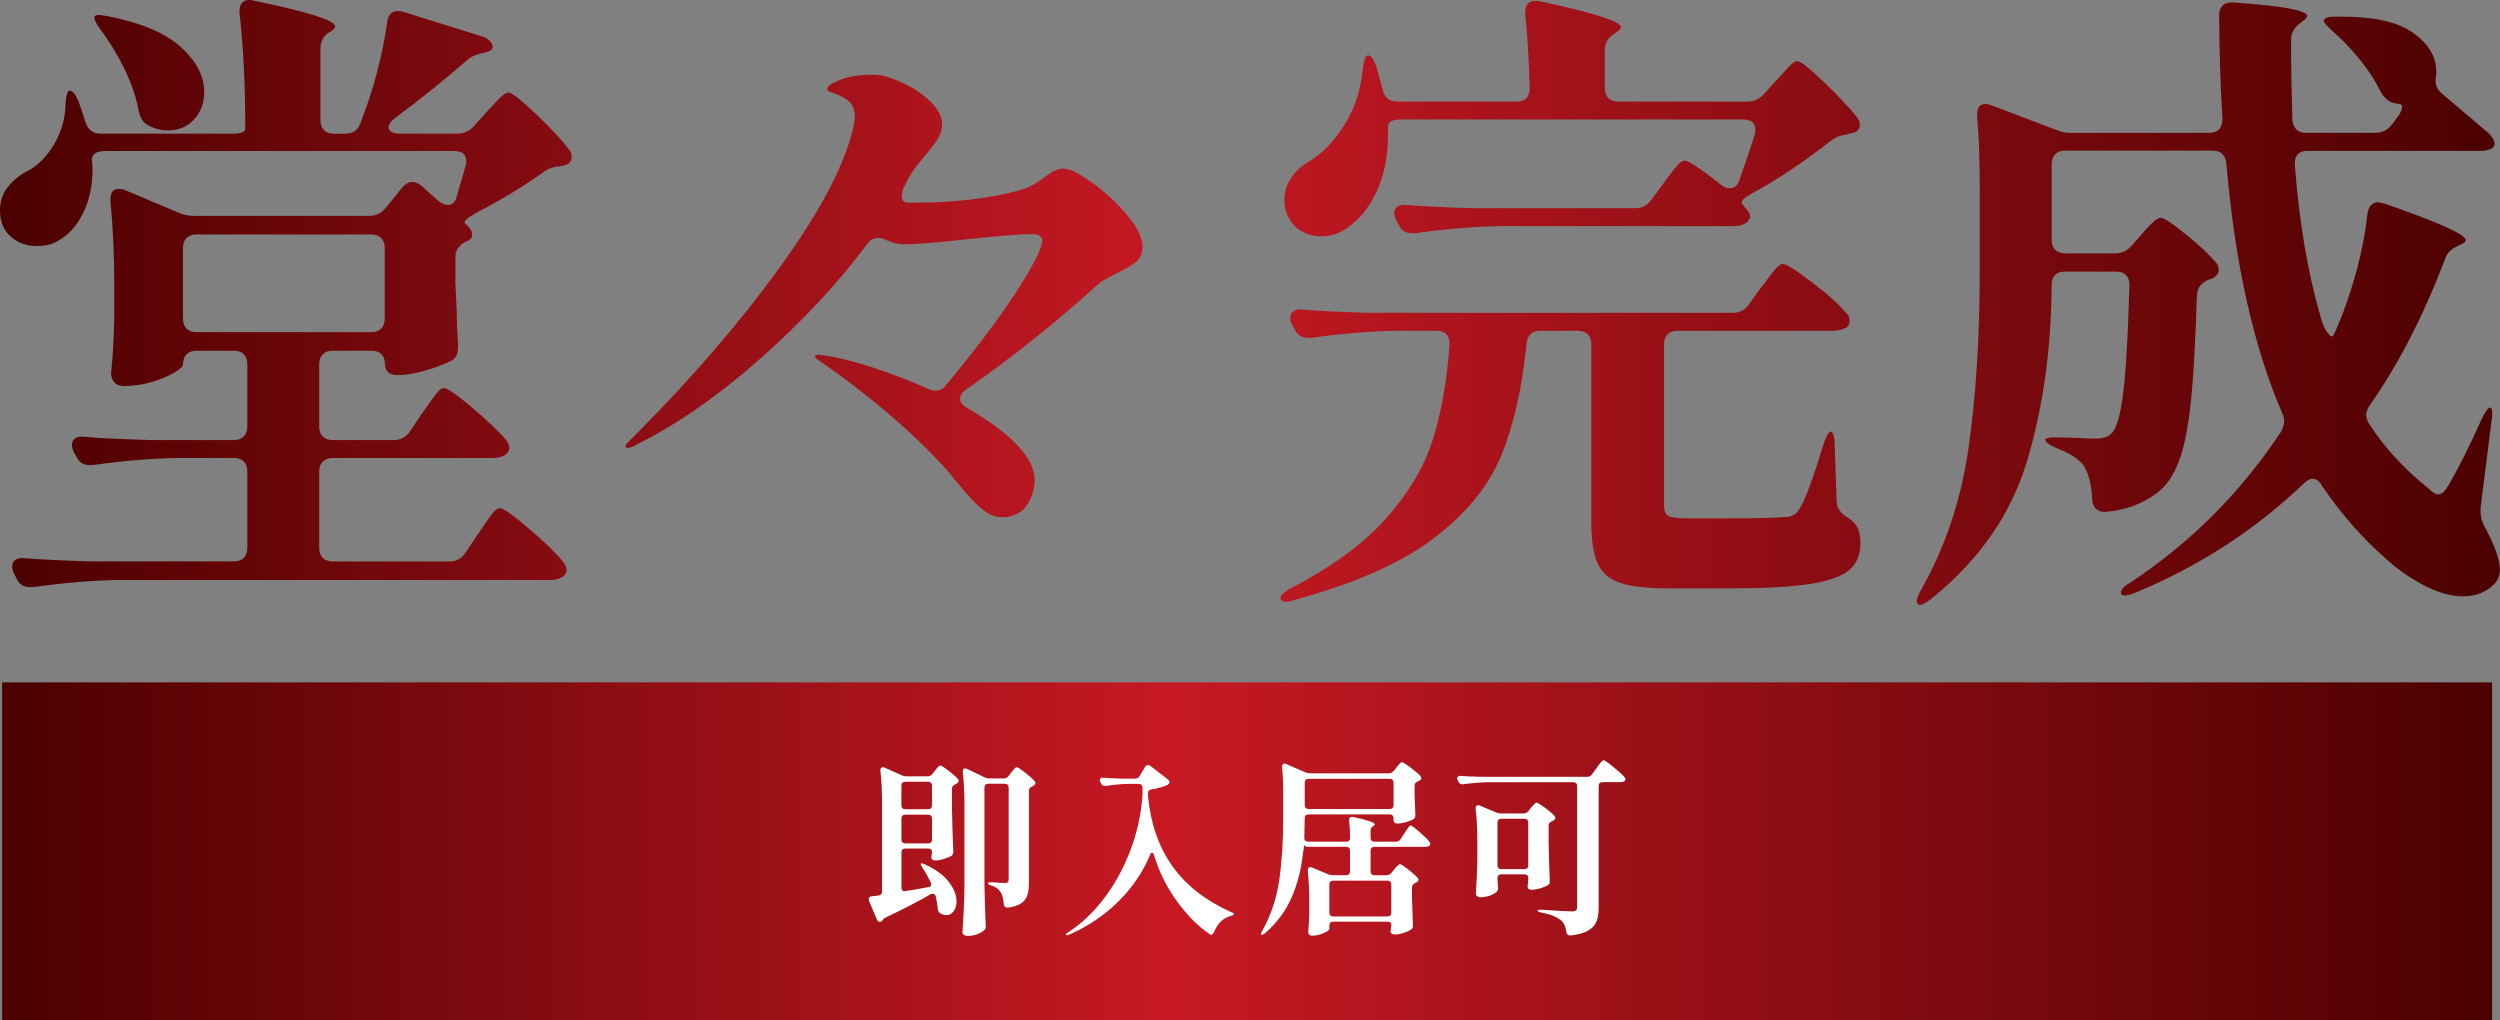 <?xml version="1.0" encoding="UTF-8"?>
<svg id="_レイヤー_2" data-name="レイヤー 2" xmlns="http://www.w3.org/2000/svg" xmlns:xlink="http://www.w3.org/1999/xlink" viewBox="0 0 541.83 221.14">
  <rect x="0" y="0" width="541.83" height="221.14" fill="#808080" stroke="none"/>
  <defs>
    <style>
      .cls-1 {
        fill: url(#_名称未設定グラデーション_35-2);
      }

      .cls-2 {
        fill: #fff;
      }

      .cls-3 {
        fill: url(#_名称未設定グラデーション_35);
      }
    </style>
    <linearGradient id="_名称未設定グラデーション_35" data-name="名称未設定グラデーション 35" x1="0" y1="65.57" x2="541.83" y2="65.57" gradientUnits="userSpaceOnUse">
      <stop offset="0" stop-color="#4b0000"/>
      <stop offset=".47" stop-color="#c71924"/>
      <stop offset="1" stop-color="#4b0000"/>
    </linearGradient>
    <linearGradient id="_名称未設定グラデーション_35-2" data-name="名称未設定グラデーション 35" x1=".47" y1="184.52" x2="540.11" y2="184.52" xlink:href="#_名称未設定グラデーション_35"/>
  </defs>
  <g id="_レイヤー_1-2" data-name="レイヤー 1">
    <g>
      <g>
        <path class="cls-3" d="M42.17,46.79h37.72c1.58,0,2.78-.56,3.62-1.67,1.3-1.48,2.51-2.97,3.62-4.45.74-.83,1.48-1.25,2.23-1.25.65,0,1.3.28,1.95.83l3.76,3.34c.74.56,1.39.83,1.95.83,1.02,0,1.67-.6,1.95-1.81l1.95-6.68c.09-.28.14-.6.14-.97,0-1.48-.88-2.23-2.64-2.23H22.83c-1.95,0-2.92.65-2.92,1.95.09.47.14,1.11.14,1.95,0,3.71-.7,6.94-2.09,9.67-1.39,2.74-3.2,4.71-5.43,5.92-1.21.74-2.74,1.11-4.59,1.11-2.14,0-3.99-.67-5.57-2.02-1.58-1.34-2.37-3.27-2.37-5.78,0-1.95.6-3.66,1.81-5.15,1.2-1.48,2.78-2.69,4.73-3.62,2.13-1.3,3.94-3.27,5.43-5.92,1.48-2.64,2.23-5.5,2.23-8.56.18-1.76.46-2.64.83-2.64.65,0,1.3.74,1.95,2.23.74,2.04,1.25,3.57,1.53,4.59.56,1.67,1.67,2.51,3.34,2.51h28.39c1.95,0,2.92-.37,2.92-1.11,0-9.37-.42-17.72-1.25-25.05v-.56c0-.83.28-1.46.83-1.88s1.34-.49,2.37-.21c11.69,2.41,17.54,4.27,17.54,5.57,0,.28-.33.65-.97,1.11l-.28.14c-1.3.84-1.95,2-1.95,3.48v15.59c0,.93.25,1.65.77,2.16.51.51,1.23.77,2.16.77h2.37c1.67,0,2.78-.74,3.34-2.23,2.78-7.05,4.73-14.38,5.85-21.99.18-1.58.93-2.37,2.23-2.37.46,0,.83.05,1.11.14l16.98,5.29c.74.19,1.34.51,1.81.97.46.47.7.93.7,1.39,0,.37-.28.7-.84.97l-.97.28c-1.58.28-2.78.79-3.62,1.53-5.38,4.64-10.58,8.82-15.59,12.53-1.02.74-1.53,1.44-1.53,2.09,0,.47.23.81.7,1.04.46.23,1.07.35,1.81.35h12.39c1.39,0,2.55-.51,3.48-1.53l2.64-2.92c.37-.37.95-1,1.74-1.88.79-.88,1.44-1.53,1.95-1.95.51-.42.95-.63,1.32-.63.65,0,2.6,1.53,5.85,4.59,3.25,3.06,5.66,5.66,7.24,7.79.37.47.56.97.56,1.53,0,.93-.47,1.53-1.39,1.81l-1.25.28c-1.39.09-2.55.51-3.48,1.25-4.27,3.06-9.09,5.98-14.48,8.77-2.14,1.21-2.97,2-2.5,2.37,1.02.84,1.53,1.62,1.53,2.37,0,.65-.33,1.11-.97,1.39l-.28.14c-.56.19-1.09.58-1.6,1.18-.51.6-.77,1.28-.77,2.02v5.71l.28,6.26c0,1.86.09,4.27.28,7.24v.7c0,1.3-.51,2.23-1.53,2.78-1.49.74-3.36,1.44-5.64,2.09-2.27.65-4.25.97-5.92.97-1.86,0-2.78-.88-2.78-2.64,0-.84-.26-1.48-.77-1.95-.51-.46-1.23-.7-2.16-.7h-8.35c-.93,0-1.65.26-2.16.77-.51.51-.77,1.23-.77,2.16v13.5c0,.93.25,1.65.77,2.16.51.51,1.23.77,2.16.77h13.22c1.48,0,2.64-.6,3.48-1.81l2.51-3.76c.56-.74,1.18-1.62,1.88-2.64.7-1.02,1.27-1.79,1.74-2.3.46-.51.88-.77,1.25-.77.74,0,2.81,1.44,6.19,4.31,3.39,2.88,5.82,5.2,7.31,6.96.46.65.7,1.21.7,1.67,0,.56-.28,1.07-.84,1.53-.74.47-1.62.7-2.64.7h-34.8c-.93,0-1.65.26-2.16.77-.51.51-.77,1.23-.77,2.16v16.56c0,.93.25,1.65.77,2.16.51.51,1.23.77,2.16.77h25.33c1.48,0,2.64-.65,3.48-1.95l2.51-3.76c.46-.65,1.07-1.53,1.81-2.64.74-1.11,1.34-1.92,1.81-2.44.46-.51.88-.77,1.25-.77.74,0,2.85,1.49,6.33,4.45,3.48,2.97,5.96,5.38,7.45,7.24.46.65.7,1.2.7,1.67,0,.65-.28,1.16-.84,1.53-.74.46-1.62.7-2.64.7H25.61c-5.66.09-11.78.6-18.37,1.53h-.84c-1.3,0-2.23-.6-2.78-1.81l-.56-1.11c-.28-.56-.42-1.07-.42-1.53,0-.65.23-1.14.7-1.46.46-.33,1.11-.44,1.95-.35,3.34.28,8.16.51,14.48.7h30.9c.93,0,1.65-.26,2.16-.77.51-.51.77-1.23.77-2.16v-16.56c0-.93-.26-1.65-.77-2.16-.51-.51-1.23-.77-2.16-.77h-12.11c-5.66.09-11.78.6-18.37,1.53h-.84c-1.3,0-2.23-.6-2.78-1.81l-.56-.97c-.28-.56-.42-1.11-.42-1.67s.23-1,.7-1.32c.46-.32,1.11-.44,1.95-.35,3.15.28,7.93.51,14.34.7h18.09c.93,0,1.65-.25,2.16-.77.51-.51.77-1.23.77-2.16v-13.5c0-.93-.26-1.65-.77-2.16-.51-.51-1.23-.77-2.16-.77h-8.07c-.93,0-1.65.26-2.16.77-.51.51-.77,1.23-.77,2.16,0,.47-.67,1.09-2.02,1.88-1.35.79-2.99,1.46-4.94,2.02-1.95.56-3.9.83-5.85.83-.93,0-1.62-.28-2.09-.83-.47-.56-.7-1.2-.7-1.95.28-2.69.46-5.33.56-7.93l.14-3.76v-7.24c0-6.59-.28-12.67-.83-18.23v-.56c0-1.48.6-2.23,1.81-2.23.56,0,1.02.09,1.39.28l11.55,4.87c1.02.47,2.18.7,3.48.7ZM20.46,3.79c0-.37.37-.56,1.11-.56l1.81.28c7.14,1.39,12.41,3.62,15.8,6.68,3.39,3.06,5.08,6.31,5.08,9.74,0,2.41-.74,4.41-2.23,5.98-1.49,1.58-3.34,2.37-5.57,2.37-1.49,0-2.92-.37-4.31-1.11-.65-.37-1.11-.79-1.39-1.25-.28-.46-.51-1.11-.7-1.95-.56-2.97-1.6-6.01-3.13-9.12-1.53-3.11-3.27-5.96-5.22-8.56-.83-1.11-1.25-1.95-1.25-2.51ZM40.43,51.59c-.51.51-.77,1.23-.77,2.16v15.31c0,.93.25,1.65.77,2.16.51.51,1.23.77,2.16.77h37.86c.93,0,1.65-.25,2.16-.77.51-.51.77-1.23.77-2.16v-15.31c0-.93-.26-1.65-.77-2.16-.51-.51-1.23-.77-2.16-.77h-37.86c-.93,0-1.65.26-2.16.77Z"/>
        <path class="cls-3" d="M236.68,39.56c2.83,2.04,5.36,4.38,7.59,7.03s3.34,4.94,3.34,6.89c0,1.39-.44,2.46-1.32,3.2-.88.74-2.25,1.58-4.11,2.51-2.04.93-3.53,1.81-4.45,2.64-8.54,7.79-17.95,15.31-28.25,22.55-.93.56-1.39,1.25-1.39,2.09,0,.74.51,1.39,1.53,1.95,9.74,5.66,14.61,10.86,14.61,15.59,0,2.04-.58,3.9-1.74,5.57-1.16,1.67-2.95,2.51-5.36,2.51-1.49,0-2.97-.63-4.45-1.88-1.49-1.25-3.34-3.27-5.57-6.05-2.78-3.53-6.73-7.56-11.83-12.11-5.1-4.55-10.63-8.91-16.56-13.08-.28-.19-.7-.46-1.25-.84-.56-.37-.83-.65-.83-.83,0-.28.23-.42.7-.42l1.39.14c2.6.37,5.94,1.21,10.02,2.51,4.08,1.3,8.21,2.88,12.39,4.73.56.28,1.11.42,1.67.42.93,0,1.72-.46,2.37-1.39,9.65-11.6,16.24-20.97,19.76-28.11.65-1.48.97-2.46.97-2.92,0-1.02-.79-1.53-2.37-1.53-2.32,0-6.91.37-13.78,1.11-6.68.74-11.32,1.11-13.92,1.11-1.11,0-2.41-.32-3.9-.97-.56-.28-1.11-.42-1.67-.42-.93,0-1.72.47-2.37,1.39-6.31,8.44-13.99,16.68-23.03,24.7-9.05,8.03-18.02,14.27-26.93,18.72-.74.47-1.39.7-1.95.7-.28,0-.42-.14-.42-.42,0-.18.25-.53.77-1.04s.9-.9,1.18-1.18c12.25-12.25,22.76-24.43,31.52-36.54,8.77-12.11,14.08-22.25,15.94-30.41.18-1.11.28-1.85.28-2.23,0-1.39-.4-2.46-1.18-3.2-.79-.74-1.88-1.34-3.27-1.81-.28-.09-.6-.21-.97-.35-.37-.14-.56-.35-.56-.63,0-.56.93-1.2,2.78-1.95,1.85-.74,4.13-1.11,6.82-1.11,1.3,0,2.41.14,3.34.42,3.43,1.11,6.28,2.64,8.56,4.59,2.27,1.95,3.41,3.85,3.41,5.71,0,1.11-.37,2.25-1.11,3.41-.74,1.16-1.81,2.53-3.2,4.11-1.39,1.67-2.41,3.11-3.06,4.31l-.83,1.67c-.37.65-.56,1.35-.56,2.09,0,.93.46,1.39,1.39,1.39h2.64c4.82,0,9.69-.39,14.61-1.18,4.92-.79,8.3-1.74,10.16-2.85.74-.46,1.55-1.02,2.44-1.67.88-.65,1.6-1.09,2.16-1.32.56-.23,1.11-.35,1.67-.35,1.3,0,3.36,1.02,6.19,3.06Z"/>
        <path class="cls-3" d="M397.36,94.32c.19.51.28,1.23.28,2.16l.42,12.11c0,1.39.74,2.55,2.23,3.48,1.11.65,1.88,1.42,2.3,2.3.42.88.63,2.02.63,3.41,0,2.41-.79,4.31-2.37,5.71-1.58,1.39-4.41,2.41-8.49,3.06-4.08.65-9.84.97-17.26.97h-13.5c-4.64,0-8.12-.4-10.44-1.18-2.32-.79-3.94-2.18-4.87-4.18-.93-2-1.39-4.89-1.39-8.7v-38.83c0-.93-.26-1.65-.77-2.16-.51-.51-1.23-.77-2.16-.77h-8.07c-1.86,0-2.88.93-3.06,2.78-.93,9.56-2.76,17.65-5.5,24.29-2.74,6.64-7.63,12.62-14.68,17.95-7.05,5.33-17.07,9.76-30.06,13.29-.83.28-1.49.42-1.95.42s-.84-.19-1.11-.56v-.28c0-.56.74-1.25,2.23-2.09,8.91-4.64,15.8-9.69,20.67-15.17,4.87-5.47,8.23-11.16,10.09-17.05,1.86-5.89,3.06-12.73,3.62-20.53v-.28c0-1.85-.97-2.78-2.92-2.78h-8.63c-5.66.09-11.78.6-18.37,1.53h-.83c-1.3,0-2.23-.6-2.78-1.81l-.56-.97c-.28-.56-.42-1.11-.42-1.67s.23-1,.7-1.32c.46-.32,1.11-.44,1.95-.35,3.15.28,7.93.51,14.34.7h78.92c1.48,0,2.64-.6,3.48-1.81l2.5-3.48c.46-.56,1.07-1.34,1.81-2.37.74-1.02,1.34-1.76,1.81-2.23.46-.46.88-.7,1.25-.7.74,0,2.88,1.35,6.4,4.04,3.53,2.69,5.98,4.92,7.38,6.68.46.37.7.88.7,1.53s-.23,1.16-.7,1.53c-.93.47-1.86.7-2.78.7h-33.82c-.93,0-1.65.26-2.16.77s-.77,1.23-.77,2.16v34.93c0,1.11.3,1.86.9,2.23.6.37,1.83.56,3.69.56h11.83c3.99,0,7.19-.09,9.6-.28.83,0,1.51-.14,2.02-.42.51-.28.95-.74,1.32-1.39,1.11-1.58,2.88-6.31,5.29-14.2.56-1.67,1.07-2.51,1.53-2.51.19,0,.37.26.56.77ZM281.84,49.99c-1.3-.83-2.27-2.04-2.92-3.62-.37-.84-.56-1.85-.56-3.06,0-1.67.49-3.25,1.46-4.73.97-1.48,2.3-2.69,3.97-3.62,2.88-1.76,5.43-4.43,7.66-8,2.23-3.57,3.52-7.59,3.9-12.04.28-1.95.65-2.92,1.11-2.92.65,0,1.25.79,1.81,2.37.09.28.56,1.95,1.39,5.01.37,1.76,1.44,2.64,3.2,2.64h25.75c1.95,0,2.92-.97,2.92-2.92-.19-6.49-.51-11.83-.97-16.01v-.28c0-2.13,1.11-2.97,3.34-2.51,11.6,2.51,17.4,4.36,17.4,5.57,0,.37-.37.79-1.11,1.25l-.42.28c-1.3.83-1.95,2-1.95,3.48v8.21c0,.93.25,1.65.77,2.16.51.51,1.23.77,2.16.77h27.98c1.39,0,2.55-.51,3.48-1.53l2.5-2.78c.46-.46,1.07-1.11,1.81-1.95.74-.83,1.34-1.46,1.81-1.88.46-.42.88-.63,1.25-.63.65,0,2.55,1.51,5.71,4.52,3.15,3.02,5.57,5.59,7.24,7.72.37.47.56.97.56,1.53,0,.93-.51,1.53-1.53,1.81.09-.09-.33,0-1.25.28-1.39.19-2.55.65-3.48,1.39-6.22,4.83-11.92,8.63-17.12,11.41-1.86,1.02-2.55,1.81-2.09,2.37l.83.97c.56.56.84,1.11.84,1.67,0,.47-.28.93-.84,1.39-.74.47-1.67.7-2.78.7h-50.52c-5.66.09-11.78.6-18.37,1.53h-.83c-1.3,0-2.23-.6-2.78-1.81l-.56-.97c-.28-.56-.42-1.11-.42-1.67s.23-1,.7-1.32c.46-.32,1.11-.44,1.95-.35,3.15.28,7.93.51,14.34.7h35.21c1.48,0,2.64-.6,3.48-1.81l2.51-3.34c.37-.56.93-1.32,1.67-2.3.74-.97,1.34-1.69,1.81-2.16.46-.46.88-.7,1.25-.7.84,0,3.43,1.72,7.79,5.15.65.56,1.34.83,2.09.83.93,0,1.58-.56,1.95-1.67l1.95-5.57c.28-.84.53-1.62.77-2.37.23-.74.44-1.39.63-1.95.09-.28.14-.65.14-1.11,0-1.48-.88-2.23-2.64-2.23h-74.18c-1.86,0-2.78.51-2.78,1.53v1.53c0,4.73-.79,8.84-2.37,12.32-1.58,3.48-3.62,6.1-6.12,7.86-1.76,1.39-3.76,2.09-5.98,2.09-1.67,0-3.16-.42-4.45-1.25Z"/>
        <path class="cls-3" d="M461.94,53.33l1.95-2.23c.28-.37.77-.93,1.46-1.67.7-.74,1.27-1.3,1.74-1.67.46-.37.88-.56,1.25-.56.65,0,2.44,1.18,5.36,3.55,2.92,2.37,5.13,4.43,6.61,6.19.37.47.56.97.56,1.53,0,.74-.42,1.35-1.25,1.81-.37.19-.65.28-.84.28-.83.37-1.46.81-1.88,1.32-.42.51-.67,1.23-.77,2.16-.28,9.56-.7,17.1-1.25,22.62-.56,5.52-1.39,9.84-2.51,12.94-1.11,3.11-2.64,5.45-4.59,7.03-3.25,2.51-7.05,3.95-11.41,4.31h-.28c-.83,0-1.48-.25-1.95-.77-.47-.51-.7-1.23-.7-2.16-.19-3.25-.84-5.66-1.95-7.24-1.11-1.39-3.02-2.6-5.71-3.62-1.67-.74-2.51-1.34-2.51-1.81,0-.37.7-.56,2.09-.56l5.43.14c.93.09,1.99.14,3.2.14,1.76,0,2.97-.37,3.62-1.11,1.11-1.02,1.97-3.99,2.57-8.91.6-4.92,1.04-12.62,1.32-23.1v-.28c0-.93-.26-1.62-.77-2.09-.51-.46-1.18-.7-2.02-.7h-11.13c-1.95,0-2.92.97-2.92,2.92-.09,13.92-1.88,26.65-5.36,38.21-3.48,11.55-10.42,21.5-20.81,29.85-1.49,1.11-2.41,1.48-2.78,1.11-.19-.19-.28-.42-.28-.7,0-.47.28-1.21.83-2.23,5.29-9.28,8.74-19.56,10.37-30.83,1.62-11.27,2.44-24.1,2.44-38.48v-18.37c0-5.94-.19-10.95-.56-15.03v-.56c0-1.48.6-2.23,1.81-2.23.28,0,.7.09,1.25.28l13.92,5.29c1.02.47,2.18.7,3.48.7h29.78c1.95,0,2.92-1.02,2.92-3.06-.47-8.16-.7-15.63-.7-22.41,0-2.04,1.11-2.97,3.34-2.78,10.48.74,15.73,1.72,15.73,2.92,0,.28-.37.7-1.11,1.25l-.56.42c-1.21.93-1.81,2.09-1.81,3.48v3.34c0,3.06.09,7.75.28,14.06.19,1.86,1.2,2.78,3.06,2.78h14.89c1.48,0,2.69-.6,3.62-1.81l.83-1.11c.74-.93,1.18-1.69,1.32-2.3.14-.6-.02-.95-.49-1.04-.28,0-.79-.09-1.53-.28-1.11-.37-2.04-1.3-2.78-2.78-1.11-2.23-2.6-4.48-4.45-6.75-1.86-2.27-3.81-4.29-5.85-6.05-1.21-1.11-1.81-1.81-1.81-2.09,0-.65.74-.97,2.23-.97h1.95c6.87,0,11.95,1.18,15.24,3.55,3.29,2.37,4.94,5.13,4.94,8.28v.83c-.09.28-.14.7-.14,1.25,0,1.02.42,1.9,1.25,2.64l10.16,8.63c.93.93,1.39,1.72,1.39,2.37,0,.47-.28.83-.84,1.11-.65.28-1.44.42-2.37.42h-37.3c-1.02,0-1.76.28-2.23.84-.47.56-.65,1.3-.56,2.23.93,12.44,2.83,23.57,5.71,33.4.37,1.3.86,2.32,1.46,3.06.6.74,1,.88,1.18.42.28-.46.6-1.16.97-2.09,1.58-3.71,2.94-7.75,4.11-12.11,1.16-4.36,1.92-8.4,2.3-12.11.28-1.67,1.07-2.51,2.37-2.51l1.25.28c11.78,4.08,17.68,6.73,17.68,7.93,0,.37-.37.7-1.11.97l-.56.28c-1.49.65-2.41,1.58-2.78,2.78-4.73,12.44-10.21,23.06-16.42,31.87-.47.74-.7,1.39-.7,1.95,0,.65.23,1.35.7,2.09,3.34,5.1,7.56,9.7,12.67,13.78.93.93,1.67,1.39,2.23,1.39.74,0,1.48-.65,2.23-1.95,2.32-3.99,4.73-8.81,7.24-14.48.83-1.67,1.44-2.46,1.81-2.37.28.09.42.51.42,1.25,0,.65-.05,1.21-.14,1.67l-2.37,18.79v.97c0,.93.23,1.86.7,2.78,2.32,4.27,3.48,7.47,3.48,9.6,0,1.3-.42,2.37-1.25,3.2-1.76,1.76-3.99,2.64-6.68,2.64s-5.57-.81-8.63-2.44c-3.06-1.62-5.8-3.55-8.21-5.78-5.01-4.36-9.6-9.6-13.78-15.73-.56-1.02-1.25-1.53-2.09-1.53-.56,0-1.21.37-1.95,1.11-10.49,10.02-22.69,17.91-36.6,23.66-1.67.65-2.64.7-2.92.14v-.28c0-.65.65-1.35,1.95-2.09,13.08-8.63,23.98-19.53,32.71-32.71.46-.93.7-1.67.7-2.23s-.14-1.16-.42-1.81c-6.22-14.38-10.25-32.43-12.11-54.14-.19-1.85-1.21-2.78-3.06-2.78h-31.87c-.93,0-1.65.26-2.16.77s-.77,1.23-.77,2.16v16.42c0,.93.25,1.65.77,2.16.51.51,1.23.77,2.16.77h10.72c1.58,0,2.78-.56,3.62-1.67Z"/>
      </g>
      <rect class="cls-1" x=".47" y="147.89" width="539.65" height="73.25"/>
      <g>
        <path class="cls-2" d="M202.16,193.7c-.16,0-.32.04-.49.12-2.18,1.29-5.4,2.97-9.66,5.01-.35.16-.58.34-.69.53-.05.11-.11.19-.16.24-.11.13-.26.2-.44.2-.32,0-.55-.19-.69-.57l-1.66-3.92c-.05-.11-.08-.26-.08-.44,0-.38.22-.58.65-.61l1.42-.16c.54-.08.81-.39.81-.93v-19c0-2.61-.12-4.99-.36-7.12v-.16c0-.4.18-.61.53-.61.16,0,.3.03.4.08l3.64,1.66c.35.16.7.24,1.05.24h4.57c.43,0,.78-.16,1.05-.48l.53-.69c.11-.13.25-.31.42-.53.18-.22.32-.38.44-.48.12-.11.24-.16.34-.16.22,0,.79.35,1.72,1.05.93.7,1.62,1.31,2.08,1.82.13.19.2.34.2.44,0,.22-.12.39-.36.53l-.4.24c-.46.22-.69.53-.69.93v4.69c.05,2.97.15,5.92.28,8.85v.16c0,.4-.15.7-.44.89-.46.24-1.02.46-1.68.67-.66.2-1.25.3-1.76.3-.38,0-.63-.11-.77-.32-.08-.13-.12-.27-.12-.4,0-.08.03-.26.08-.53l.08-.44v-.04c0-.27-.07-.48-.22-.63-.15-.15-.36-.22-.63-.22h-4.93c-.27,0-.48.07-.63.22s-.22.36-.22.63v7.6c0,.3.08.51.24.65.16.14.38.18.65.12,1.51-.24,3.14-.53,4.89-.85.43-.03.65-.23.65-.61,0-.19-.03-.34-.08-.44-.67-1.35-1.28-2.43-1.82-3.23-.24-.38-.36-.62-.36-.73s.07-.16.2-.16c.11,0,.32.07.65.2,2.37,1.08,4.12,2.35,5.24,3.82,1.12,1.47,1.68,2.88,1.68,4.23,0,.86-.21,1.58-.63,2.14-.42.57-.94.85-1.56.85-.46,0-.92-.15-1.38-.44-.32-.24-.49-.57-.49-.97-.03-.54-.18-1.43-.44-2.67-.13-.38-.35-.57-.65-.57ZM201.77,175.16c.15-.15.22-.36.22-.63v-4.25c0-.27-.07-.48-.22-.63-.15-.15-.36-.22-.63-.22h-4.93c-.27,0-.48.07-.63.22s-.22.36-.22.63v4.25c0,.27.07.48.22.63.15.15.36.22.63.22h4.93c.27,0,.48-.07.63-.22ZM195.59,176.78c-.15.15-.22.36-.22.63v4.53c0,.27.07.48.22.63.15.15.36.22.63.22h4.93c.27,0,.48-.07.63-.22s.22-.36.22-.63v-4.53c0-.27-.07-.48-.22-.63-.15-.15-.36-.22-.63-.22h-4.93c-.27,0-.48.07-.63.22ZM213.58,170.11c-.15.15-.22.36-.22.63v20.94c.05,2.94.15,5.9.28,8.9v.2c0,.35-.12.63-.36.85-.38.32-.86.61-1.46.85-.59.24-1.27.36-2.02.36-.38,0-.67-.08-.89-.24-.22-.16-.32-.35-.32-.57.11-1.59.2-3.13.28-4.63.08-1.5.13-3.46.16-5.88v-17.1c0-2.61-.12-4.97-.36-7.08v-.16c0-.43.16-.65.48-.65.13,0,.28.04.44.12l3.8,1.82c.38.16.73.24,1.05.24h3.11c.43,0,.78-.17,1.05-.53l.53-.69c.08-.11.22-.28.4-.51s.34-.4.47-.53.24-.18.34-.18c.22,0,.8.37,1.76,1.11.96.74,1.66,1.37,2.12,1.88.13.14.2.28.2.44,0,.19-.11.36-.32.53l-.36.2c-.24.11-.42.23-.55.36-.12.14-.18.32-.18.57v19.81c0,1.16-.11,2.09-.32,2.79-.22.7-.65,1.29-1.29,1.76-.65.47-1.62.8-2.91.99h-.16c-.46,0-.71-.26-.77-.77-.14-1.27-.36-2.13-.69-2.59-.38-.65-1.04-1.12-1.98-1.42-.51-.16-.77-.32-.77-.48s.3-.24.89-.24c1.24.11,2.17.16,2.79.16.3,0,.51-.06.63-.18.12-.12.18-.32.18-.59v-19.89c0-.27-.07-.48-.22-.63-.15-.15-.36-.22-.63-.22h-3.56c-.27,0-.48.07-.63.22Z"/>
        <path class="cls-2" d="M249.71,184.81c-.19,0-.35.18-.48.53-1.54,3.69-3.81,7.03-6.81,10.01-3.01,2.98-6.52,5.36-10.53,7.14-.51.22-.8.26-.85.12v-.08c0-.14.2-.32.61-.57,2.72-1.75,5.24-4.14,7.56-7.16,2.32-3.02,4.23-6.47,5.72-10.35s2.39-7.91,2.69-12.09v-1.62c0-.27-.07-.48-.22-.63-.15-.15-.36-.22-.63-.22h-2.22c-1.48.03-3.1.18-4.85.44h-.24c-.38,0-.65-.18-.81-.53l-.16-.28c-.08-.16-.12-.32-.12-.48s.07-.29.2-.38c.13-.09.32-.13.57-.1.92.08,2.31.15,4.17.2h2.63c.46,0,.81-.19,1.05-.57l1.17-1.94c.16-.3.38-.44.65-.44.22,0,.39.07.53.2l3.72,2.87c.27.22.4.43.4.65,0,.19-.12.36-.36.53-.67.4-1.83.74-3.48,1.01-.54.05-.81.35-.81.89v.61c.59,6.01,2.37,11.08,5.32,15.2,2.95,4.12,7.15,7.41,12.6,9.87.51.19.74.36.69.53-.03.11-.27.23-.73.36-1.59.43-2.78,1.58-3.56,3.44-.27.59-.57.77-.89.53-2.48-1.64-4.85-4.02-7.12-7.12-2.26-3.1-3.92-6.43-4.97-9.99-.14-.38-.27-.57-.4-.57Z"/>
        <path class="cls-2" d="M302.07,167.1l.53-.69c.11-.13.26-.32.44-.55.19-.23.34-.4.46-.51.12-.11.24-.16.34-.16.22,0,.81.37,1.8,1.11.98.74,1.72,1.37,2.2,1.88.13.19.2.34.2.44,0,.22-.12.39-.36.53l-.36.2c-.24.11-.42.23-.55.36-.12.14-.18.32-.18.57v1.9l.08,2.02c0,.57.03,1.36.08,2.39v.2c0,.38-.15.63-.44.77-.4.24-.96.46-1.66.65-.7.19-1.32.28-1.86.28-.24,0-.43-.07-.57-.22-.14-.15-.2-.36-.2-.63v-.28c0-.27-.07-.48-.22-.63-.15-.15-.36-.22-.63-.22h-17.55c-.27,0-.48.07-.63.22s-.22.36-.22.63c0,.84-.03,2.22-.08,4.17v.08c0,.27.07.47.22.61.15.14.34.2.59.2h8.25c.57,0,.85-.28.85-.85,0-1.21-.07-2.45-.2-3.72v-.08c0-.48.22-.73.65-.73.13,0,.24.01.32.04,3.07.67,4.61,1.2,4.61,1.58,0,.08-.09.19-.28.32l-.08.04c-.38.24-.57.58-.57,1.01v1.54c0,.27.07.48.22.63.15.15.36.22.63.22h4.65c.43,0,.77-.19,1.01-.57l.77-1.17c.13-.19.31-.45.53-.79.22-.34.39-.59.53-.75.13-.16.26-.24.36-.24.19,0,.79.44,1.82,1.33,1.02.89,1.77,1.62,2.22,2.18.13.19.2.35.2.49,0,.16-.08.31-.24.44-.22.14-.47.2-.77.2h-11.08c-.27,0-.48.07-.63.22s-.22.36-.22.63v4.45c0,.27.07.48.22.63.15.15.36.22.63.22h2.59c.43,0,.78-.16,1.05-.49l.57-.69c.08-.11.22-.28.42-.51.2-.23.37-.4.51-.53.13-.12.26-.18.36-.18.22,0,.79.36,1.74,1.09.94.73,1.64,1.35,2.1,1.86.13.14.2.28.2.44,0,.19-.11.35-.32.49l-.4.2c-.46.22-.69.54-.69.97v2.51c.08,2.48.15,4.35.2,5.62v.2c0,.38-.15.65-.44.81-.4.27-.95.51-1.64.73-.69.22-1.3.32-1.84.32-.4,0-.67-.11-.81-.32-.08-.11-.12-.24-.12-.4,0-.08.03-.28.08-.61v-.04c.05-.05.08-.36.08-.93,0-.14-.07-.25-.22-.34-.15-.09-.36-.14-.63-.14h-11.73c-.27,0-.48.07-.63.22-.15.15-.22.36-.22.63v.73c0,.16-.2.36-.59.59-.39.23-.87.43-1.44.61-.57.17-1.13.26-1.7.26-.27,0-.48-.08-.63-.24-.15-.16-.22-.35-.22-.57.11-1.08.19-2.48.24-4.21v-2.51c0-2.26-.11-4.43-.32-6.51v-.16c0-.43.17-.65.53-.65.16,0,.3.03.4.08l3.48,1.46c.3.14.63.2,1.01.2h2.87c.27,0,.48-.07.63-.22s.22-.36.22-.63v-4.45c0-.27-.07-.48-.22-.63-.15-.15-.36-.22-.63-.22h-8.17c-.49,0-.77-.13-.85-.4-.03-.08-.15.61-.36,2.06-.38,3.4-1.2,6.54-2.47,9.42-1.27,2.88-3.17,5.43-5.7,7.64-.43.32-.7.43-.81.32-.05-.05-.08-.11-.08-.16,0-.16.09-.39.28-.69,1.86-3.32,3.08-6.94,3.66-10.88s.87-8.42.87-13.46v-6.02c0-1.81-.08-3.49-.24-5.05v-.08c0-.49.19-.73.57-.73.11,0,.24.04.4.12l4.12,1.78c.3.14.63.2,1.01.2h17.02c.43,0,.78-.17,1.05-.53ZM301.81,175.12c.15-.15.22-.36.22-.63v-4.85c0-.27-.07-.48-.22-.63-.15-.15-.36-.22-.63-.22h-17.55c-.27,0-.48.07-.63.22s-.22.36-.22.63v4.85c0,.27.07.48.22.63.15.15.36.22.63.22h17.55c.27,0,.48-.07.63-.22ZM301.32,198.41c.15-.15.22-.36.22-.63v-6.06c0-.27-.07-.48-.22-.63-.15-.15-.36-.22-.63-.22h-11.73c-.27,0-.48.07-.63.22s-.22.36-.22.63v6.06c0,.27.07.48.22.63.15.15.36.22.63.22h11.73c.27,0,.48-.07.63-.22Z"/>
        <path class="cls-2" d="M341.6,169.75c-.15-.15-.36-.22-.63-.22h-18.48c-1.64.03-3.42.18-5.34.44h-.24c-.38,0-.65-.17-.81-.53l-.16-.32c-.08-.16-.12-.31-.12-.44,0-.19.07-.33.2-.42.13-.09.32-.13.57-.1.97.08,2.37.15,4.21.2h23.21c.43,0,.77-.18,1.01-.53l.93-1.25c.05-.08.13-.18.22-.3.09-.12.18-.25.26-.38.08-.11.25-.32.51-.65.26-.32.45-.49.59-.49.22,0,.91.47,2.08,1.42,1.17.94,2,1.7,2.49,2.26.13.19.2.35.2.48s-.08.27-.24.4c-.22.14-.5.2-.85.2h-3.88c-.27,0-.48.07-.63.22s-.22.36-.22.63v26.44c0,1.16-.16,2.13-.47,2.91-.31.78-.9,1.44-1.78,1.96-.88.53-2.14.88-3.78,1.07h-.16c-.46,0-.73-.26-.81-.77-.16-1.21-.58-2.08-1.25-2.59-.46-.35-1-.65-1.64-.91-.63-.26-1.48-.49-2.53-.71-.54-.08-.81-.22-.81-.4,0-.05.08-.11.24-.16.16-.05.38-.07.65-.04,3.48.24,5.69.36,6.63.36.7,0,1.05-.31,1.05-.93v-26.24c0-.27-.07-.48-.22-.63ZM331.22,175.83l.53-.69c.13-.13.34-.36.61-.69.27-.32.49-.49.65-.49.22,0,.79.34,1.74,1.03.94.69,1.66,1.29,2.14,1.8.13.19.2.34.2.44,0,.22-.12.4-.36.57l-.36.2c-.24.11-.42.23-.55.36-.12.13-.18.32-.18.57v3.76c.08,3.61.16,6.33.24,8.17v.2c0,.38-.15.65-.44.81-.43.24-.98.46-1.66.67s-1.28.3-1.82.3c-.38,0-.63-.11-.77-.32-.08-.13-.12-.27-.12-.4,0-.11.03-.3.08-.57,0-.08.03-.39.08-.93v-.28c0-.27-.07-.48-.22-.63-.15-.15-.36-.22-.63-.22h-4.97c-.27,0-.48.07-.63.22-.15.15-.22.36-.22.63v.32l.12,1.58v.24c0,.32-.09.58-.28.77-.32.32-.82.61-1.48.85-.66.24-1.34.36-2.04.36-.32,0-.57-.08-.75-.24-.18-.16-.26-.35-.26-.57.16-2.37.27-4.77.32-7.2v-4c0-2.64-.12-5.01-.36-7.12v-.16c0-.43.18-.65.53-.65.16,0,.3.03.4.08l3.52,1.5c.3.14.63.2,1.01.2h4.89c.43,0,.78-.16,1.05-.48ZM324.77,177.67c-.15.15-.22.36-.22.63v9.22c0,.27.07.48.22.63.15.15.36.22.63.22h4.97c.27,0,.48-.07.63-.22s.22-.36.22-.63v-9.22c0-.27-.07-.48-.22-.63-.15-.15-.36-.22-.63-.22h-4.97c-.27,0-.48.07-.63.22Z"/>
      </g>
    </g>
  </g>
</svg>